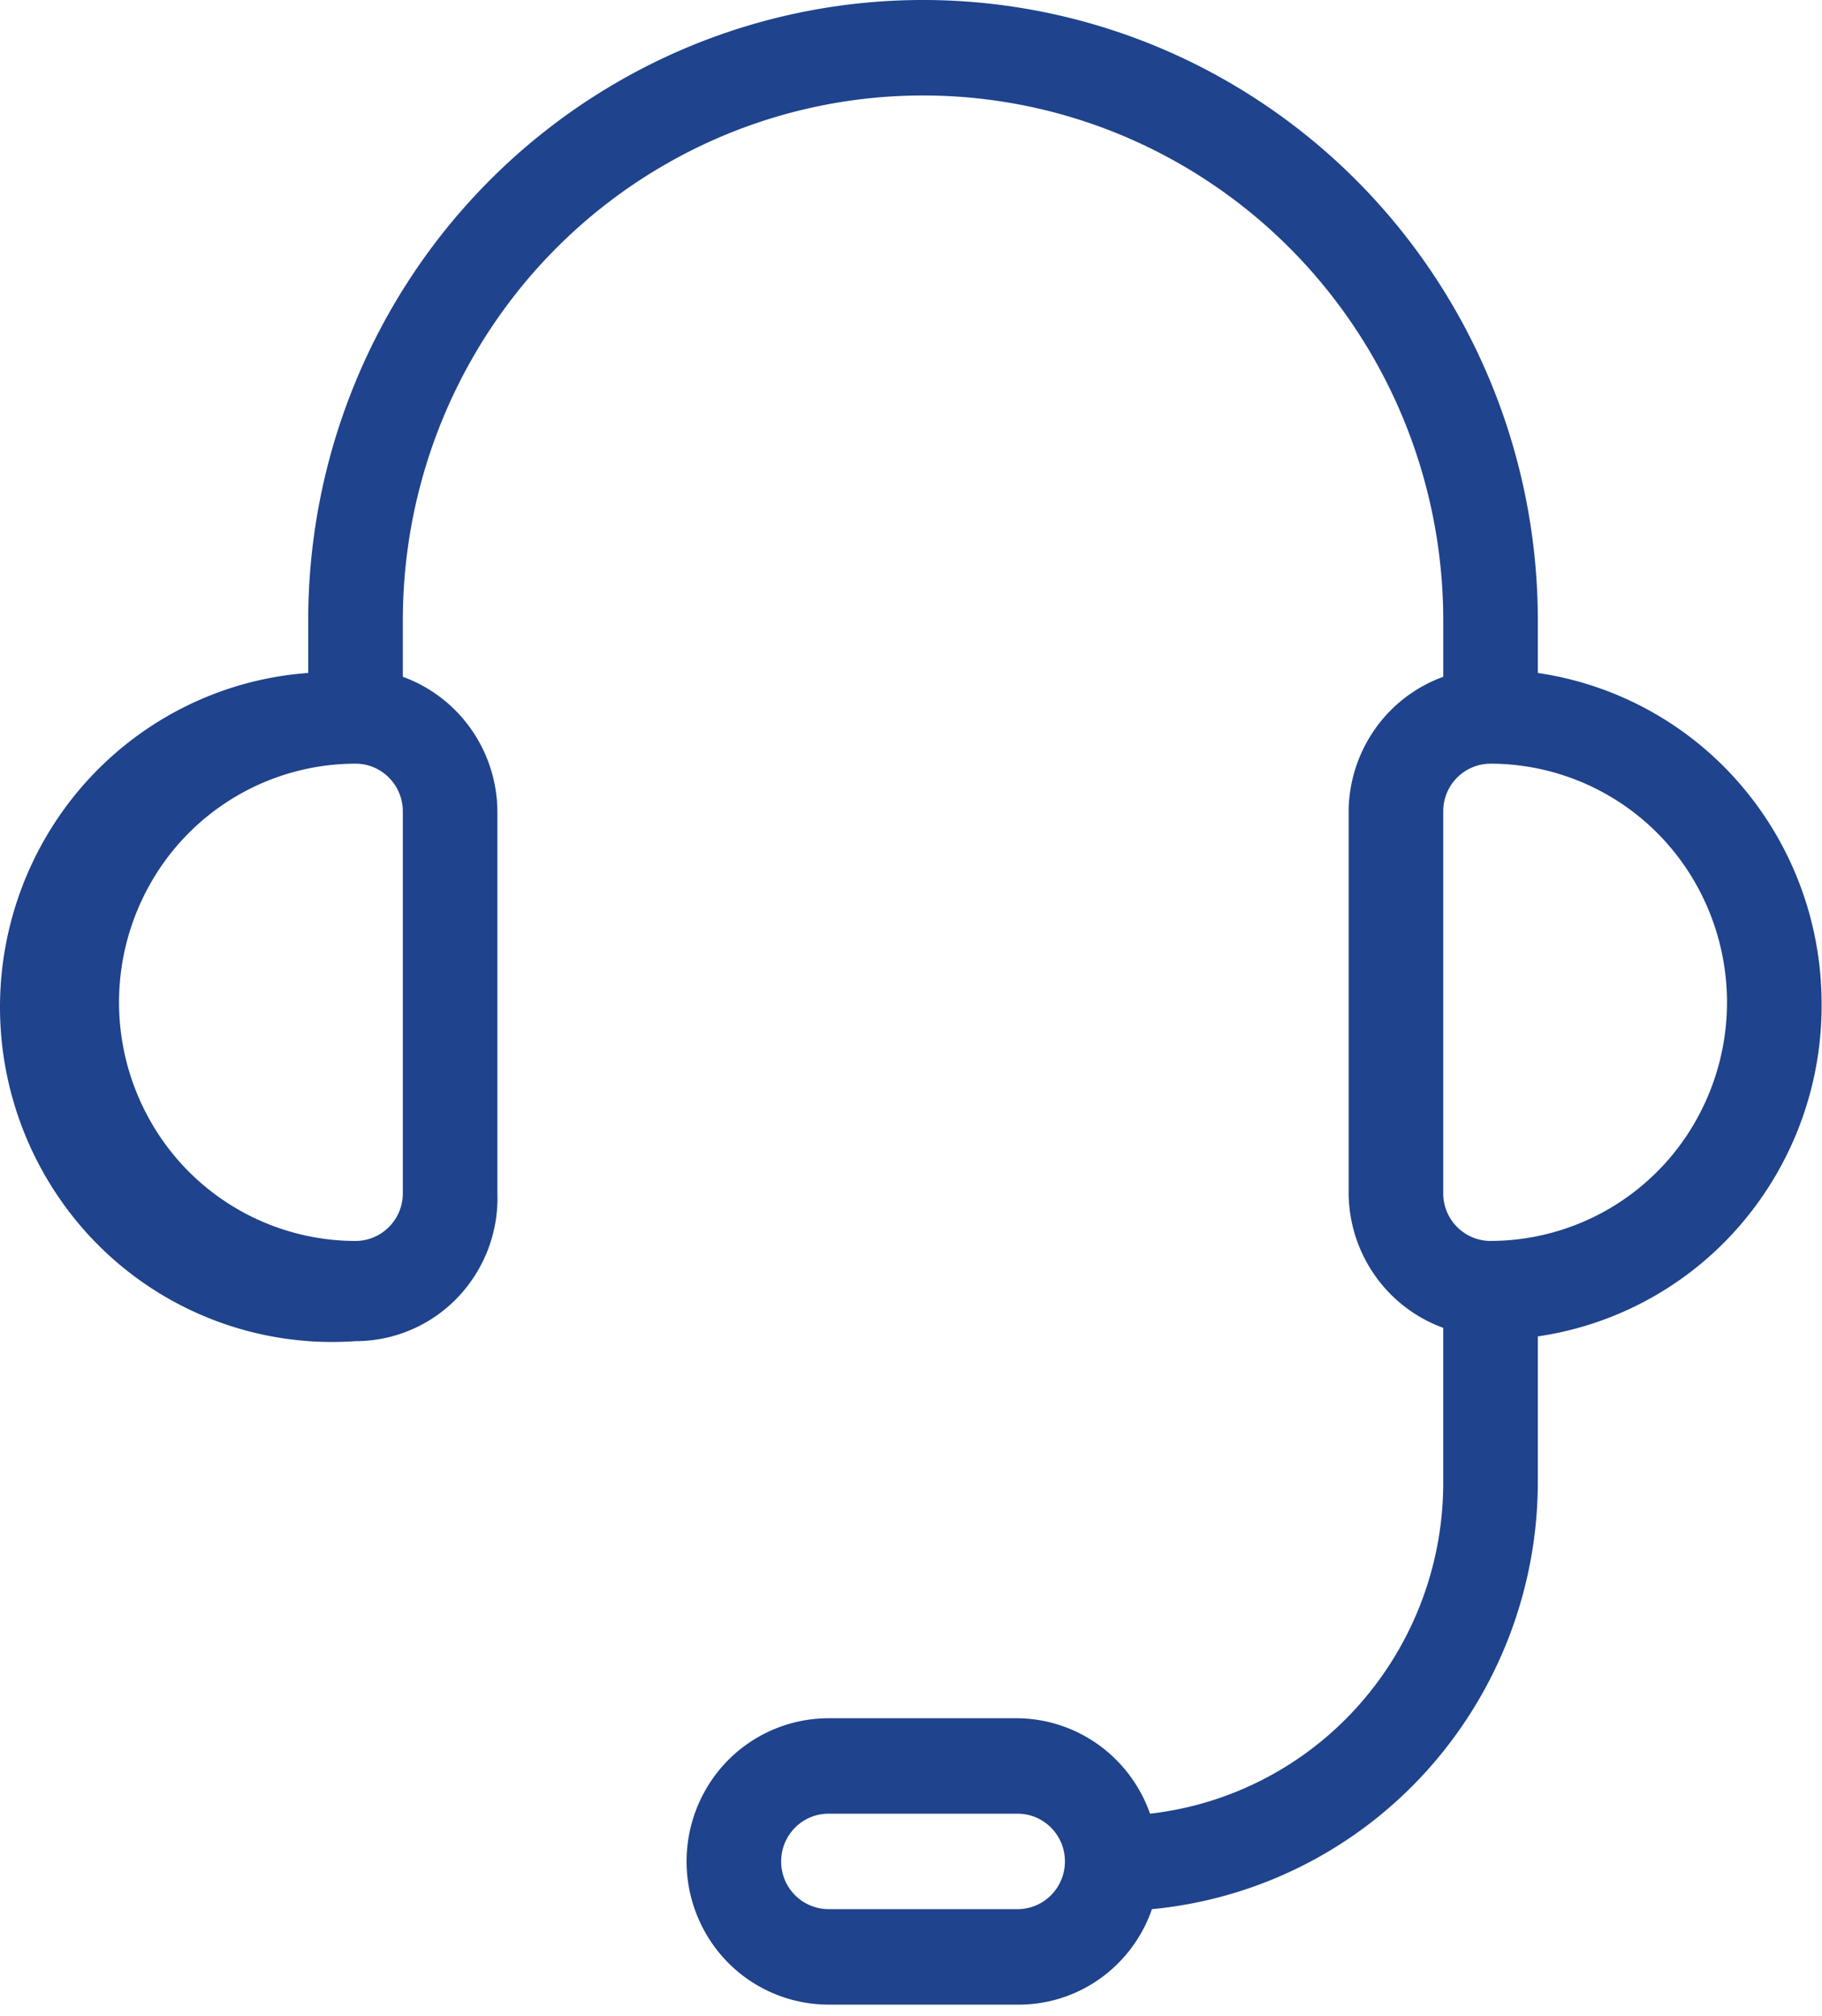 <svg width="66" height="73" viewBox="0 0 66 73" fill="none" xmlns="http://www.w3.org/2000/svg">
    <path d="M65.985 36.292c-.012-2.9-1.056-5.7-2.943-7.89a11.965 11.965 0 0 0-7.336-4.035v-1.9c0-8.027-4.245-15.443-11.135-19.457a22.1 22.1 0 0 0-22.27 0c-6.89 4.013-11.136 11.43-11.136 19.456v1.901c-4.284.309-8.08 2.9-9.956 6.797a12.219 12.219 0 0 0 .856 12.097 11.987 11.987 0 0 0 10.814 5.3 5.119 5.119 0 0 0 3.696-1.578 5.21 5.21 0 0 0 1.443-3.778V29.379a5.247 5.247 0 0 0-.954-2.98 5.176 5.176 0 0 0-2.472-1.893v-2.04c0-6.791 3.591-13.067 9.422-16.462a18.701 18.701 0 0 1 18.844 0c5.83 3.396 9.422 9.671 9.422 16.462v2.04a5.174 5.174 0 0 0-2.473 1.893 5.247 5.247 0 0 0-.954 2.98v13.826a5.247 5.247 0 0 0 .954 2.98 5.176 5.176 0 0 0 2.472 1.893v5.496a12.127 12.127 0 0 1-3.005 8.108 11.925 11.925 0 0 1-7.615 3.989 5.185 5.185 0 0 0-1.859-2.49 5.109 5.109 0 0 0-2.938-.966h-6.853a5.132 5.132 0 0 0-4.45 2.592 5.225 5.225 0 0 0 0 5.184 5.132 5.132 0 0 0 4.45 2.593h6.853a5.071 5.071 0 0 0 2.983-.94c.873-.62 1.531-1.5 1.882-2.516a15.372 15.372 0 0 0 9.983-5.04 15.632 15.632 0 0 0 3.996-10.514v-5.185a11.96 11.96 0 0 0 7.392-4.1 12.16 12.16 0 0 0 2.887-7.997zm-51.393 6.913c0 .458-.18.898-.502 1.221a1.705 1.705 0 0 1-1.211.507 8.552 8.552 0 0 1-7.419-4.32 8.706 8.706 0 0 1 0-8.642 8.552 8.552 0 0 1 7.419-4.32c.454 0 .89.182 1.21.506.322.324.503.764.503 1.222v13.826zm22.27 25.922h-6.853.001a1.721 1.721 0 0 1-1.713-1.728c0-.954.767-1.728 1.713-1.728h6.853-.001c.947 0 1.714.773 1.714 1.728 0 .954-.768 1.728-1.714 1.728zm17.131-24.194a1.72 1.72 0 0 1-1.713-1.728V29.379a1.72 1.72 0 0 1 1.713-1.728 8.552 8.552 0 0 1 7.418 4.32 8.707 8.707 0 0 1 0 8.641 8.552 8.552 0 0 1-7.418 4.32z" fill="#1F438C"/>
</svg>
